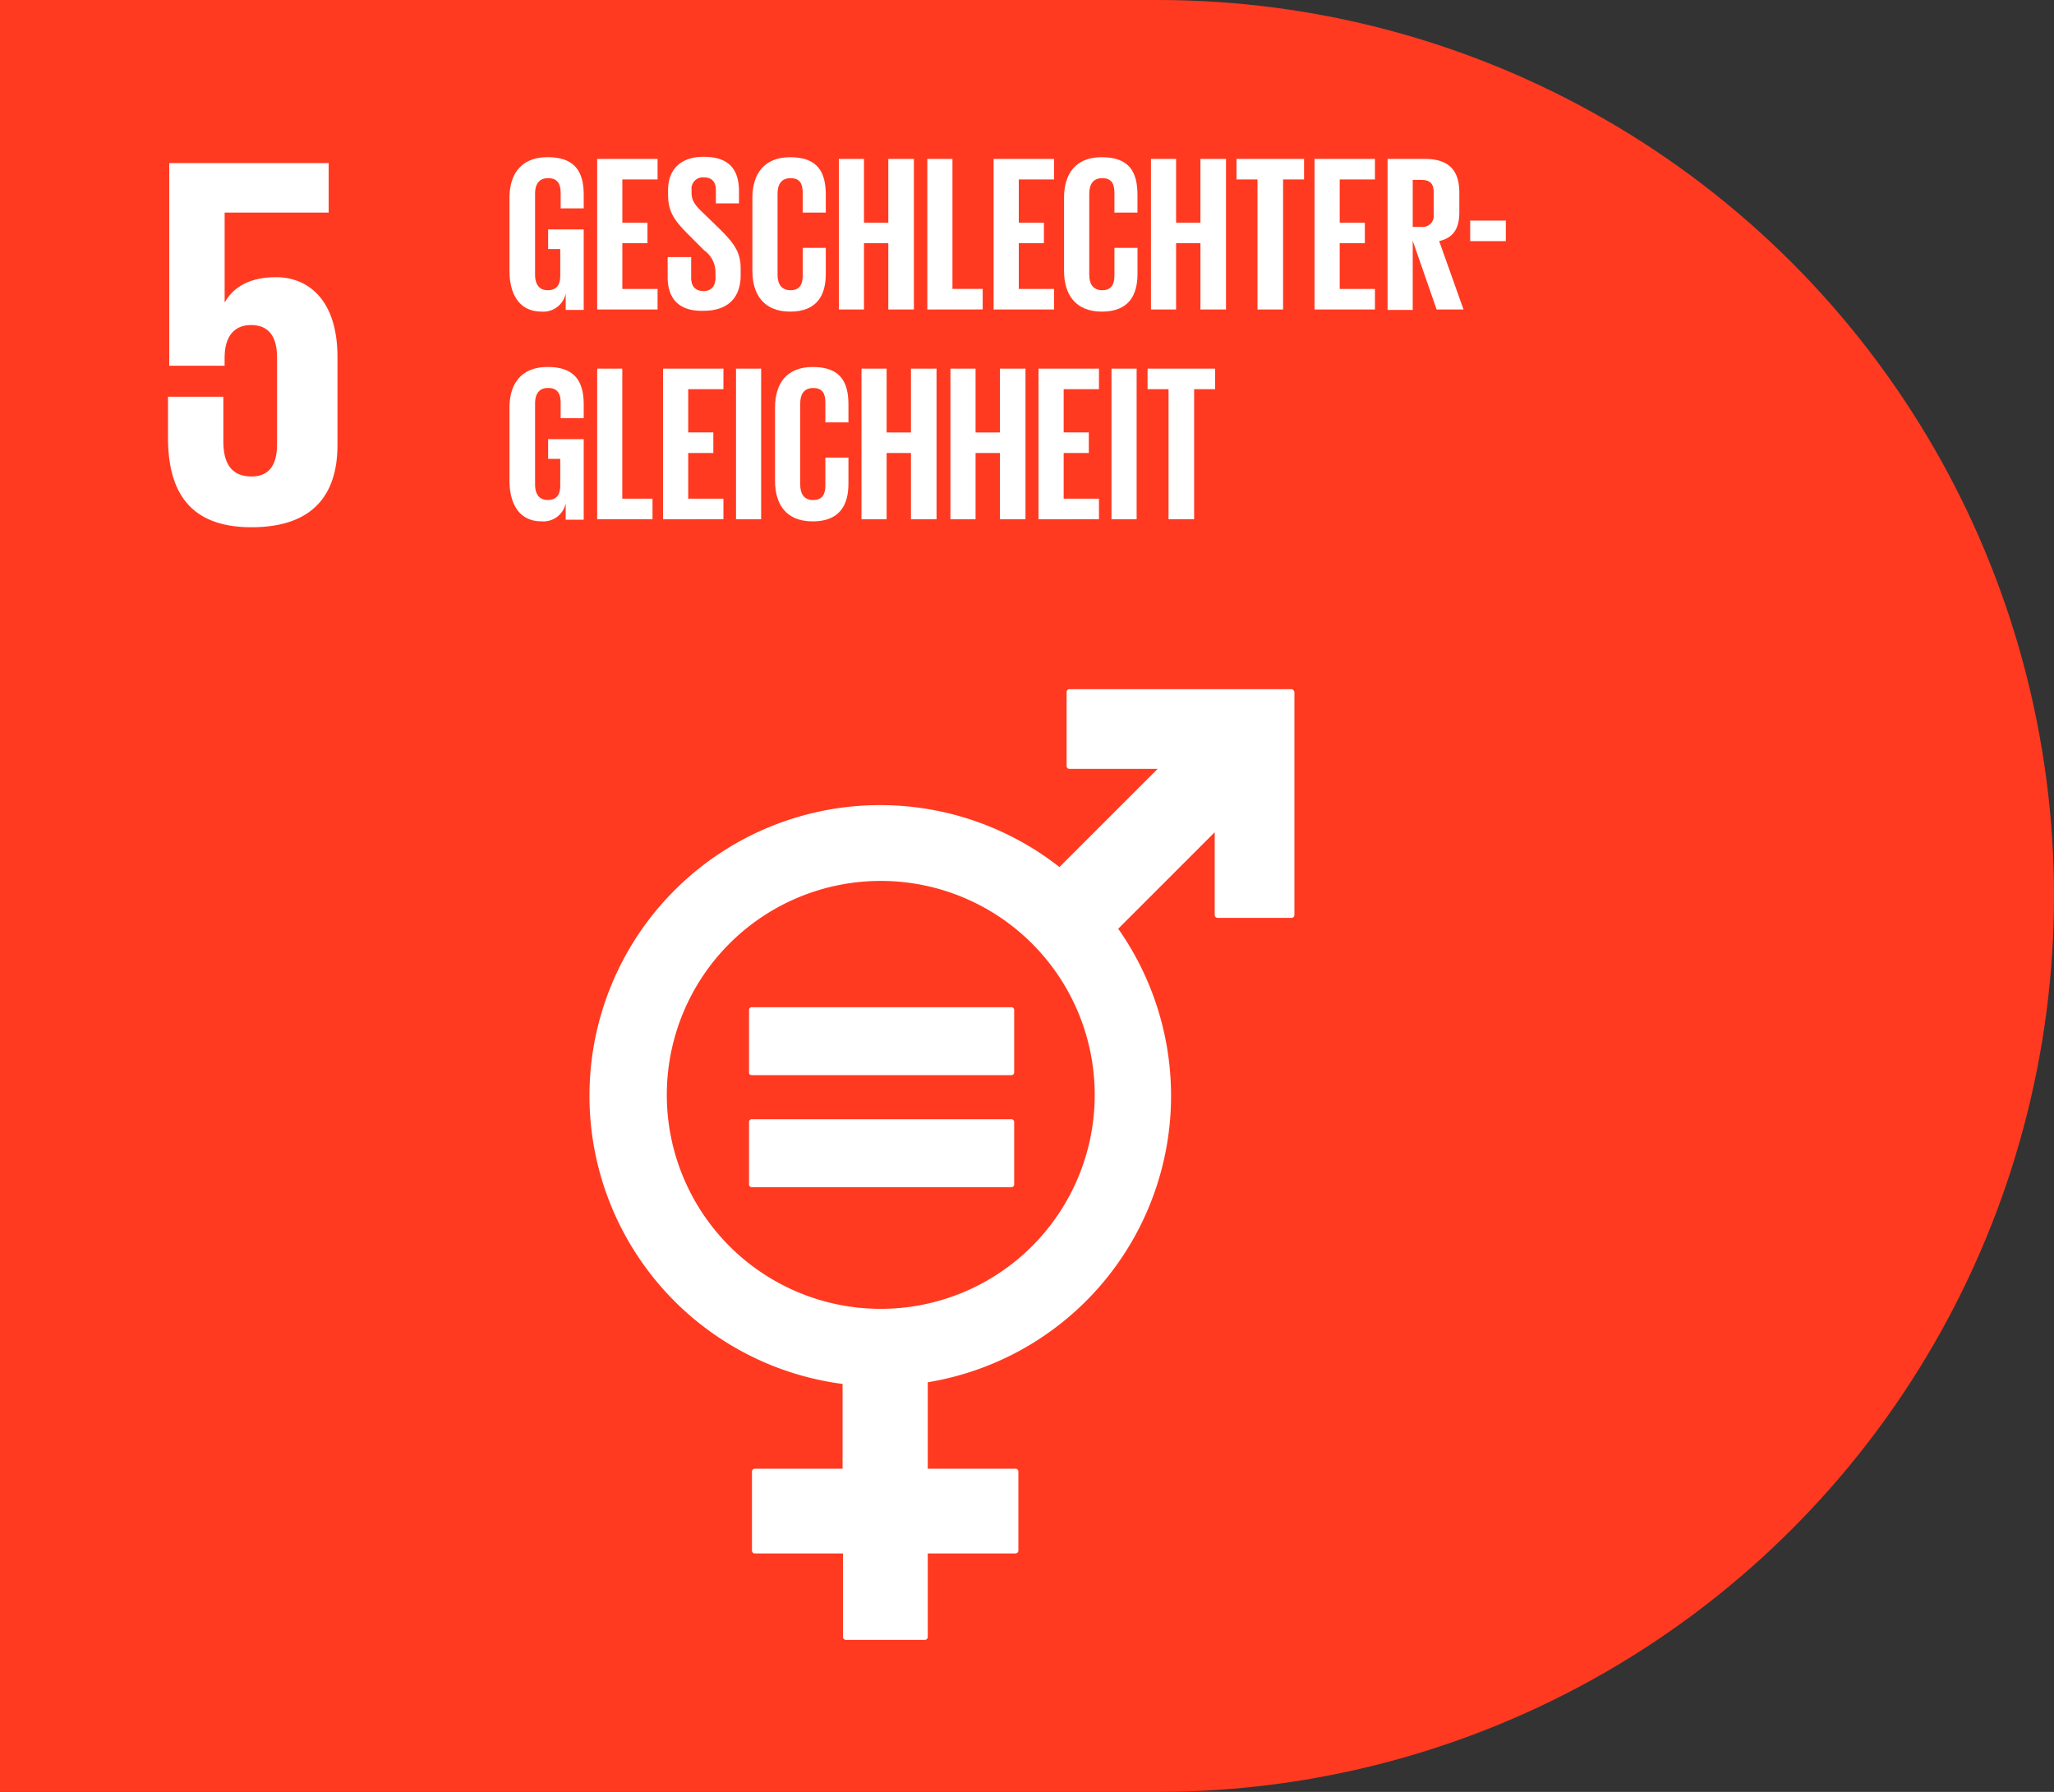 <svg xmlns="http://www.w3.org/2000/svg" xmlns:xlink="http://www.w3.org/1999/xlink" width="188" height="164" viewBox="0 0 188 164">
  <rect x="0" y="0" width="188" height="164" fill="#333333" stroke="none"/>
  <defs>
    <clipPath id="clip-path">
      <path id="Rechteck_428" data-name="Rechteck 428" d="M0,0H106a82,82,0,0,1,82,82v0a82,82,0,0,1-82,82H0a0,0,0,0,1,0,0V0A0,0,0,0,1,0,0Z" transform="translate(160 6305)" fill="#fff"/>
    </clipPath>
  </defs>
  <g id="Gruppe_maskieren_36" data-name="Gruppe maskieren 36" transform="translate(-160 -6305)" clip-path="url(#clip-path)">
    <g id="sdg_5" transform="translate(160 6305)">
      <rect id="Rechteck_363" data-name="Rechteck 363" width="188" height="164" fill="#ff3a21"/>
      <g id="sdg_5-2" data-name="sdg_5" transform="translate(15.376 14.35)">
        <path id="Pfad_14459" data-name="Pfad 14459" d="M21.855,20.58c-2.189,0-3.8.769-4.646,2.266h-.038V14.667h9.523V10.136H12.1V28.682h5.068v-.729c0-1.958.883-2.995,2.42-2.995,1.69,0,2.381,1.152,2.381,2.957v7.948c0,1.765-.614,2.957-2.342,2.957-1.881,0-2.573-1.267-2.573-3.187V31.524H11.987v3.725c0,4.992,2,8.217,7.641,8.217,5.606,0,7.872-2.957,7.872-7.526V27.876c0-5.184-2.649-7.3-5.645-7.3" transform="translate(-11.987 -9.56)" fill="#fff"/>
        <path id="Pfad_14460" data-name="Pfad 14460" d="M104.842,45.84H84.529a.263.263,0,0,0-.269.269v6.758a.262.262,0,0,0,.269.269h8.063l-8.985,8.985a26.6,26.6,0,1,0-19.852,47.306v7.756H55.73a.262.262,0,0,0-.269.269v7.219a.263.263,0,0,0,.269.269h8.064v7.641a.263.263,0,0,0,.269.269h7.219a.263.263,0,0,0,.269-.269v-7.641h8.025a.263.263,0,0,0,.269-.269v-7.219a.263.263,0,0,0-.269-.269H71.551v-7.91A26.571,26.571,0,0,0,88.983,67.766l8.832-8.832V66.5a.263.263,0,0,0,.269.269h6.758a.263.263,0,0,0,.269-.269V46.186a.311.311,0,0,0-.269-.346M67.25,102.554A19.583,19.583,0,1,1,86.833,82.971,19.583,19.583,0,0,1,67.25,102.554" transform="translate(-2.011 2.887)" fill="#fff"/>
        <path id="Pfad_14461" data-name="Pfad 14461" d="M75.42,67.422H51.69a.256.256,0,0,0-.269.23v5.76c0,.153.114.23.269.23H75.42a.256.256,0,0,0,.269-.23v-5.76a.256.256,0,0,0-.269-.23" transform="translate(1.761 10.411)" fill="#fff"/>
        <path id="Pfad_14462" data-name="Pfad 14462" d="M75.42,75.024H51.69a.256.256,0,0,0-.269.23v5.76a.256.256,0,0,0,.269.23H75.42a.256.256,0,0,0,.269-.23v-5.76a.256.256,0,0,0-.269-.23" transform="translate(1.761 13.061)" fill="#fff"/>
        <path id="Pfad_14463" data-name="Pfad 14463" d="M38.657,16.343h3.3v7.371H40.309v-1.5a2.085,2.085,0,0,1-2.227,1.651c-2,0-2.918-1.574-2.918-3.725V13.462c0-2.15,1.037-3.725,3.494-3.725,2.573,0,3.3,1.421,3.3,3.456v1.229H39.848V13c0-.845-.307-1.344-1.152-1.344s-1.19.576-1.19,1.421v7.41c0,.845.346,1.421,1.152,1.421.769,0,1.152-.422,1.152-1.305V18.147H38.7v-1.8Z" transform="translate(-3.907 -9.699)" fill="#fff"/>
        <path id="Pfad_14464" data-name="Pfad 14464" d="M41.114,9.851h5.529v1.881H43.418v3.955h2.3V17.57h-2.3v4.185h3.225v1.881H41.114Z" transform="translate(-1.832 -9.659)" fill="#fff"/>
        <path id="Pfad_14465" data-name="Pfad 14465" d="M45.9,20.729V18.886h2.15v1.881c0,.769.346,1.229,1.152,1.229.729,0,1.075-.5,1.075-1.229V20.23a2.46,2.46,0,0,0-1.037-1.958l-1.382-1.382c-1.305-1.305-1.92-2.112-1.92-3.686v-.461c0-1.728,1-3.033,3.264-3.033,2.3,0,3.225,1.152,3.225,3.149v1.114H50.313v-1.19c0-.806-.384-1.19-1.114-1.19a1.04,1.04,0,0,0-1.114,1.152v.269c0,.769.422,1.229,1.114,1.881l1.5,1.459c1.267,1.267,1.881,2.074,1.881,3.571v.653c0,1.881-1.037,3.225-3.379,3.225C46.819,23.878,45.9,22.572,45.9,20.729Z" transform="translate(-0.165 -9.709)" fill="#fff"/>
        <path id="Pfad_14466" data-name="Pfad 14466" d="M51.649,20.144V13.462c0-2.15,1.037-3.725,3.456-3.725,2.572,0,3.263,1.421,3.263,3.456v1.612H56.256V13c0-.845-.269-1.344-1.114-1.344s-1.19.576-1.19,1.421v7.411c0,.845.346,1.421,1.19,1.421s1.114-.538,1.114-1.344V18.032h2.112v2.381c0,1.958-.806,3.456-3.264,3.456C52.685,23.868,51.649,22.294,51.649,20.144Z" transform="translate(1.84 -9.699)" fill="#fff"/>
        <path id="Pfad_14467" data-name="Pfad 14467" d="M62.083,17.569H59.818v6.067h-2.3V9.851h2.3v5.837h2.227V9.851h2.342V23.636H62.045V17.569Z" transform="translate(3.885 -9.659)" fill="#fff"/>
        <path id="Pfad_14468" data-name="Pfad 14468" d="M63.522,9.851h2.3v11.9H68.59v1.881H63.522Z" transform="translate(5.979 -9.659)" fill="#fff"/>
        <path id="Pfad_14469" data-name="Pfad 14469" d="M68.02,9.851h5.529v1.881H70.324v3.955h2.3V17.57h-2.3v4.185h3.225v1.881H68.02Z" transform="translate(7.548 -9.659)" fill="#fff"/>
        <path id="Pfad_14470" data-name="Pfad 14470" d="M72.8,20.144V13.462c0-2.15,1-3.725,3.456-3.725,2.573,0,3.264,1.421,3.264,3.456v1.612H77.411V13c0-.845-.269-1.344-1.114-1.344s-1.19.576-1.19,1.421v7.411c0,.845.346,1.421,1.19,1.421s1.114-.538,1.114-1.344V18.032h2.112v2.381c0,1.958-.806,3.456-3.264,3.456C73.84,23.868,72.8,22.294,72.8,20.144Z" transform="translate(9.215 -9.699)" fill="#fff"/>
        <path id="Pfad_14471" data-name="Pfad 14471" d="M83.228,17.569H81v6.067H78.7V9.851H81v5.837h2.227V9.851h2.342V23.636H83.228Z" transform="translate(11.27 -9.659)" fill="#fff"/>
        <path id="Pfad_14472" data-name="Pfad 14472" d="M84.506,9.851h6.182v1.881h-1.92v11.9H86.425v-11.9h-1.92Z" transform="translate(13.295 -9.659)" fill="#fff"/>
        <path id="Pfad_14473" data-name="Pfad 14473" d="M89.8,9.851h5.529v1.881H92.105v3.955h2.3V17.57h-2.3v4.185h3.225v1.881H89.8Z" transform="translate(15.141 -9.659)" fill="#fff"/>
        <path id="Pfad_14474" data-name="Pfad 14474" d="M97.06,17.34v6.335h-2.3V9.851h3.379c2.342,0,3.187,1.152,3.187,3.11v1.765c0,1.5-.538,2.342-1.843,2.649l2.227,6.259H99.248Zm0-5.568v4.3h.769a1.018,1.018,0,0,0,1.152-1.152V12.885c0-.769-.346-1.114-1.152-1.114Z" transform="translate(16.868 -9.659)" fill="#fff"/>
        <path id="Pfad_14475" data-name="Pfad 14475" d="M100.365,14.037h3.264v1.881h-3.264Z" transform="translate(18.823 -8.2)" fill="#fff"/>
        <path id="Pfad_14476" data-name="Pfad 14476" d="M38.657,30.579h3.3v7.371H40.309v-1.5A2.085,2.085,0,0,1,38.082,38.1c-2,0-2.918-1.574-2.918-3.725V27.7c0-2.15,1.037-3.725,3.494-3.725,2.573,0,3.3,1.421,3.3,3.456v1.229H39.848V27.238c0-.845-.307-1.344-1.152-1.344s-1.19.576-1.19,1.421v7.411c0,.845.346,1.421,1.152,1.421.769,0,1.152-.422,1.152-1.305V32.383H38.7v-1.8Z" transform="translate(-3.907 -4.736)" fill="#fff"/>
        <path id="Pfad_14477" data-name="Pfad 14477" d="M41.114,24.087h2.3v11.9h2.765v1.881H41.114Z" transform="translate(-1.832 -4.696)" fill="#fff"/>
        <path id="Pfad_14478" data-name="Pfad 14478" d="M45.584,24.087h5.529v1.881H47.888v3.955h2.3v1.881h-2.3v4.185h3.225v1.881H45.584Z" transform="translate(-0.274 -4.696)" fill="#fff"/>
        <path id="Pfad_14479" data-name="Pfad 14479" d="M50.538,24.087h2.3V37.872h-2.3Z" transform="translate(1.453 -4.696)" fill="#fff"/>
        <path id="Pfad_14480" data-name="Pfad 14480" d="M53.186,34.38V27.7c0-2.15,1-3.725,3.456-3.725,2.573,0,3.264,1.421,3.264,3.456v1.612H57.794v-1.8c0-.845-.269-1.344-1.114-1.344s-1.19.576-1.19,1.421v7.411c0,.845.346,1.421,1.19,1.421s1.114-.538,1.114-1.344V32.268h2.111v2.381c0,1.958-.806,3.456-3.264,3.456S53.186,36.53,53.186,34.38Z" transform="translate(2.376 -4.736)" fill="#fff"/>
        <path id="Pfad_14481" data-name="Pfad 14481" d="M63.582,31.805H61.355v6.067h-2.3V24.087h2.3v5.837h2.227V24.087h2.342V37.872H63.582Z" transform="translate(4.421 -4.696)" fill="#fff"/>
        <path id="Pfad_14482" data-name="Pfad 14482" d="M69.619,31.805H67.391v6.067h-2.3V24.087h2.3v5.837h2.227V24.087h2.342V37.872H69.619Z" transform="translate(6.525 -4.696)" fill="#fff"/>
        <path id="Pfad_14483" data-name="Pfad 14483" d="M71.067,24.087H76.6v1.881H73.371v3.955h2.3v1.881h-2.3v4.185H76.6v1.881H71.067Z" transform="translate(8.61 -4.696)" fill="#fff"/>
        <path id="Pfad_14484" data-name="Pfad 14484" d="M76.021,24.087h2.3V37.872h-2.3Z" transform="translate(10.337 -4.696)" fill="#fff"/>
        <path id="Pfad_14485" data-name="Pfad 14485" d="M78.469,24.087h6.182v1.881h-1.92v11.9H80.389v-11.9h-1.92Z" transform="translate(11.19 -4.696)" fill="#fff"/>
      </g>
    </g>
  </g>
</svg>
